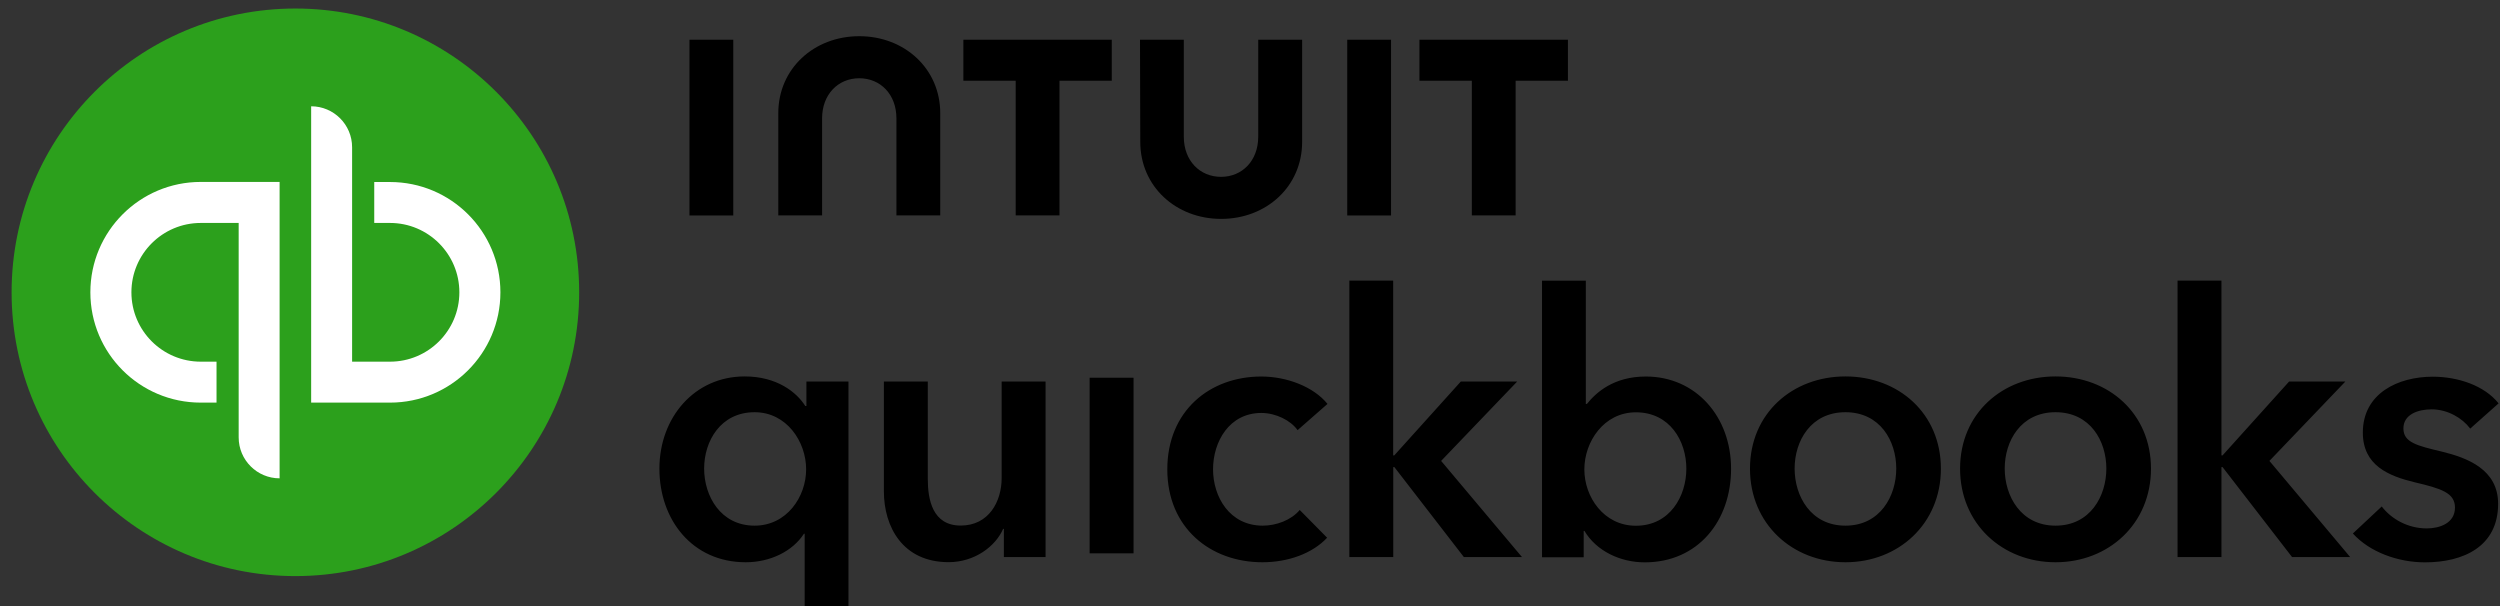 <svg width="165" height="40" viewBox="0 0 165 40" fill="none" xmlns="http://www.w3.org/2000/svg">
<rect x="0" y="0" width="165" height="40" fill="#333333" stroke="none"/>
<g id="Intuit_QuickBooks_logo 1" clip-path="url(#clip0_22088_226)">
<path id="Vector" d="M19.495 38.022C29.837 38.022 38.225 29.634 38.225 19.293C38.225 8.951 29.837 0.563 19.495 0.563C9.154 0.563 0.766 8.951 0.766 19.293C0.766 29.634 9.148 38.022 19.495 38.022Z" fill="#2CA01C"/>
<path id="Vector_2" d="M13.25 12.007C9.227 12.007 5.964 15.269 5.964 19.293C5.964 23.316 9.221 26.573 13.25 26.573H14.291V23.87H13.25C10.724 23.87 8.673 21.819 8.673 19.293C8.673 16.767 10.724 14.715 13.25 14.715H15.752V28.868C15.752 30.359 16.963 31.57 18.454 31.57V12.007H13.25ZM25.741 26.573C29.764 26.573 33.027 23.31 33.027 19.293C33.027 15.275 29.77 12.013 25.741 12.013H24.7V14.715H25.741C28.267 14.715 30.318 16.767 30.318 19.293C30.318 21.819 28.267 23.87 25.741 23.87H23.239V9.718C23.239 8.227 22.028 7.015 20.536 7.015V26.573H25.741Z" fill="white"/>
<path id="Vector_3" d="M56.005 42.563H53.108V35.228H53.059C52.31 36.385 50.837 37.109 49.218 37.109C45.694 37.109 43.521 34.309 43.521 30.931C43.521 27.553 45.84 24.844 49.145 24.844C51.27 24.844 52.572 25.879 53.15 26.798H53.223V25.179H55.999V42.563H56.005ZM49.803 34.693C51.927 34.693 53.205 32.788 53.205 30.974C53.205 29.16 51.927 27.206 49.803 27.206C47.562 27.206 46.473 29.111 46.473 30.925C46.473 32.733 47.556 34.693 49.803 34.693ZM69.007 36.768H66.255V34.906H66.207C65.702 36.062 64.326 37.103 62.609 37.103C59.59 37.103 58.336 34.784 58.336 32.422V25.179H61.234V31.601C61.234 32.976 61.544 34.687 63.407 34.687C65.269 34.687 66.109 33.092 66.109 31.552V25.179H69.007V36.762V36.768ZM71.916 24.929H74.814V36.519H71.916V24.929ZM85.642 28.393C85.186 27.741 84.194 27.255 83.25 27.255C81.126 27.255 80.061 29.16 80.061 30.974C80.061 32.788 81.15 34.693 83.342 34.693C84.236 34.693 85.222 34.328 85.782 33.658L87.59 35.49C86.623 36.525 85.028 37.109 83.317 37.109C79.89 37.109 77.042 34.839 77.042 30.98C77.042 27.121 79.842 24.85 83.244 24.85C84.936 24.85 86.695 25.526 87.615 26.658L85.636 28.393H85.642ZM89.051 18.52H91.949V30.055H92.022L96.416 25.179H100.136L95.114 30.42L100.452 36.768H96.617L92.028 30.828H91.955V36.768H89.057V18.526L89.051 18.52ZM104.664 18.52V26.658H104.737C105.34 25.909 106.496 24.85 108.627 24.85C111.932 24.85 114.251 27.504 114.251 30.937C114.251 34.37 112.078 37.115 108.554 37.115C106.935 37.115 105.364 36.367 104.573 35.04H104.524V36.781H101.773V18.526H104.67L104.664 18.52ZM107.969 27.212C105.845 27.212 104.567 29.166 104.567 30.98C104.567 32.794 105.845 34.699 107.969 34.699C110.216 34.699 111.299 32.745 111.299 30.931C111.299 29.117 110.216 27.212 107.969 27.212ZM121.799 24.844C125.299 24.844 128.099 27.285 128.099 30.931C128.099 34.577 125.299 37.109 121.799 37.109C118.299 37.109 115.499 34.577 115.499 30.931C115.499 27.285 118.299 24.844 121.799 24.844ZM121.799 34.693C124.094 34.693 125.153 32.739 125.153 30.925C125.153 29.111 124.094 27.206 121.799 27.206C119.504 27.206 118.445 29.111 118.445 30.925C118.445 32.739 119.504 34.693 121.799 34.693ZM135.665 24.844C139.165 24.844 141.965 27.285 141.965 30.931C141.965 34.577 139.165 37.109 135.665 37.109C132.165 37.109 129.365 34.577 129.365 30.931C129.365 27.285 132.165 24.844 135.665 24.844ZM135.665 34.693C137.96 34.693 139.019 32.739 139.019 30.925C139.019 29.111 137.96 27.206 135.665 27.206C133.37 27.206 132.311 29.111 132.311 30.925C132.311 32.733 133.37 34.693 135.665 34.693ZM143.718 18.52H146.616V30.055H146.689L151.083 25.179H154.796L149.781 30.42L155.113 36.768H151.278L146.689 30.828H146.616V36.768H143.718V18.526V18.52ZM163.02 28.271C162.515 27.595 161.547 27.017 160.488 27.017C159.575 27.017 158.625 27.358 158.625 28.277C158.625 29.196 159.52 29.415 161.133 29.799C162.849 30.213 164.876 30.98 164.876 33.25C164.876 36.075 162.582 37.115 160.049 37.115C158.266 37.115 156.403 36.44 155.289 35.21L157.195 33.427C157.822 34.248 158.911 34.875 160.165 34.875C161.011 34.875 162.028 34.535 162.028 33.5C162.028 32.532 161.133 32.246 159.374 31.832C157.657 31.418 155.947 30.724 155.947 28.551C155.947 25.964 158.266 24.862 160.561 24.862C162.222 24.862 163.963 25.441 164.907 26.622L163.032 28.289L163.02 28.271ZM75.258 9.365C75.258 12.305 77.608 14.447 80.596 14.447C83.585 14.447 85.941 12.305 85.941 9.365V2.621H83.043V9.024C83.043 10.607 81.984 11.672 80.59 11.672C79.196 11.672 78.131 10.613 78.131 9.024V2.621H75.24L75.258 9.365ZM93.683 5.329H97.141V14.216H100.032V5.329H103.483V2.621H93.683V5.329ZM91.809 2.621H88.917V14.222H91.809V2.621ZM63.577 5.329H67.035V14.216H69.926V5.329H73.377V2.621H63.583V5.329H63.577ZM48.396 2.621H45.505V14.222H48.396V2.621ZM62.056 7.472C62.056 4.532 59.7 2.389 56.711 2.389C53.722 2.389 51.367 4.532 51.367 7.472V14.216H54.258V7.813C54.258 6.23 55.317 5.165 56.711 5.165C58.105 5.165 59.164 6.224 59.164 7.813V14.216H62.056V7.472Z" fill="black"/>
</g>
<defs>
<clipPath id="clip0_22088_226">
<rect width="164.135" height="42" fill="white" transform="translate(0.766 0.563)"/>
</clipPath>
</defs>
</svg>
